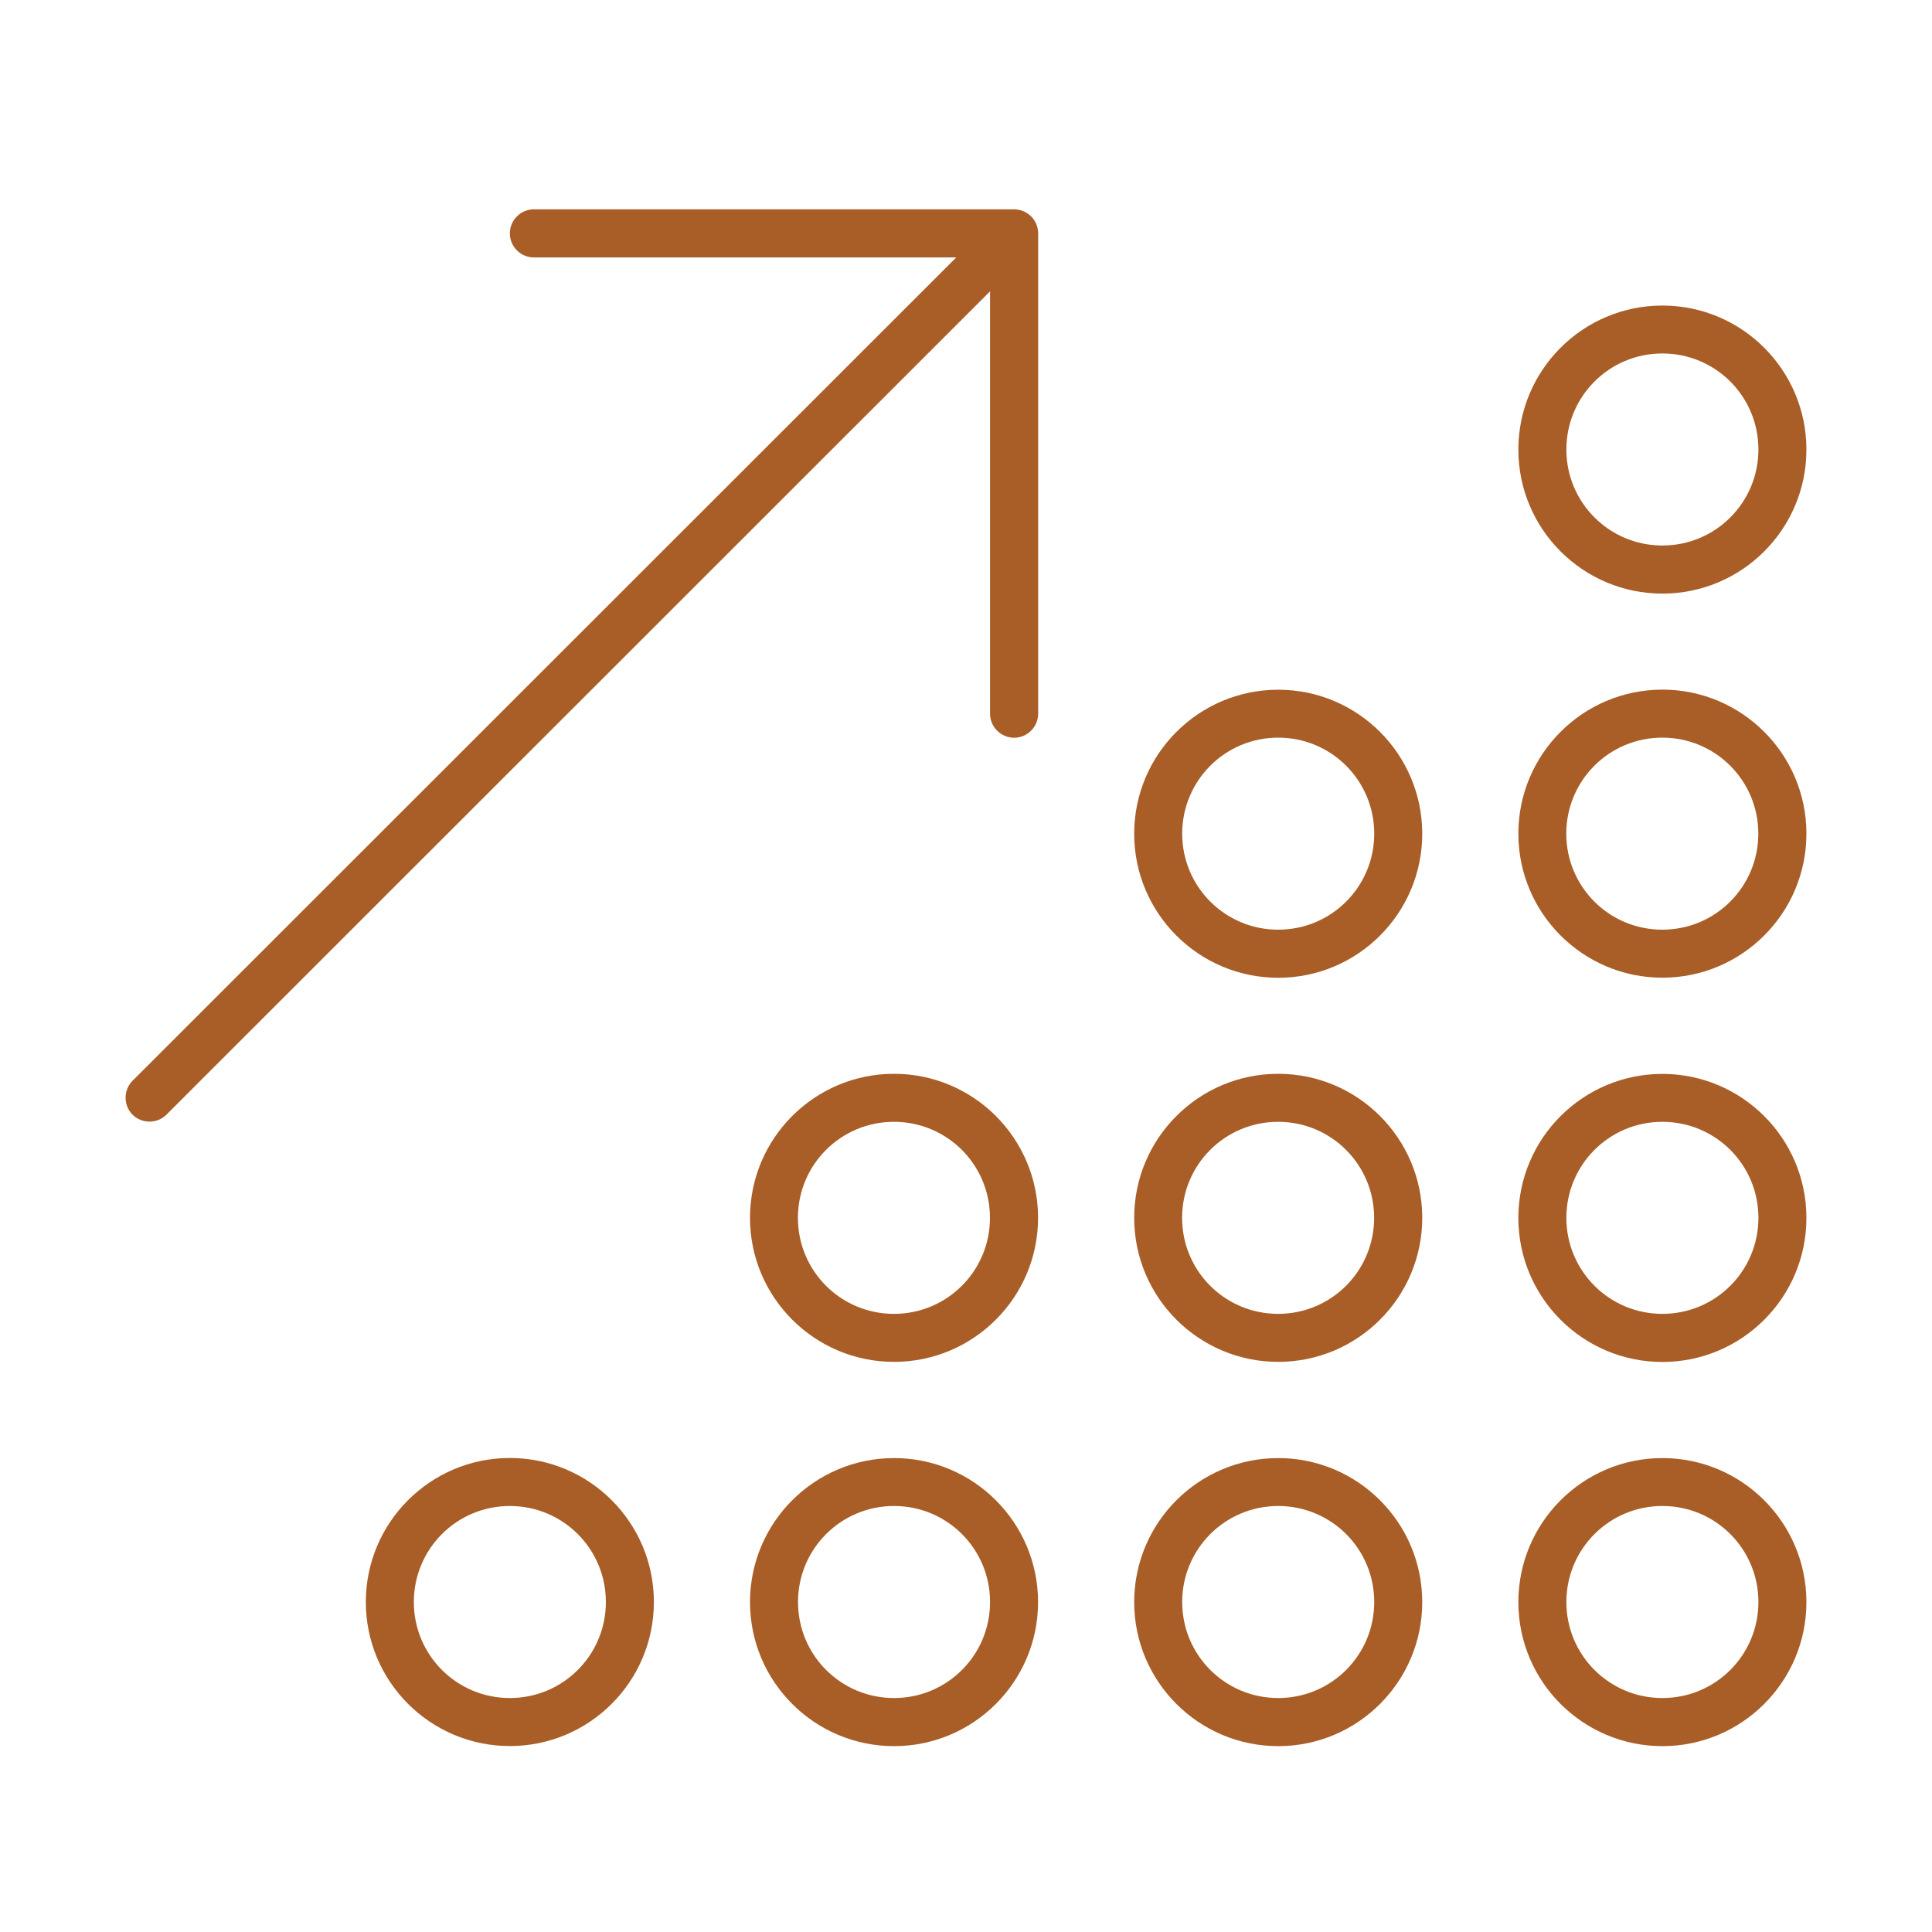 <?xml version="1.0" encoding="UTF-8"?>
<svg id="Ebene_1" data-name="Ebene 1" xmlns="http://www.w3.org/2000/svg" viewBox="0 0 200 200">
  <defs>
    <style>
      .cls-1 {
        fill: #a95e27;
      }
    </style>
  </defs>
  <path class="cls-1" d="M52.78,24.16c0,1.37,1.12,2.49,2.49,2.49h43.72L13.72,111.88c-.96.96-.96,2.55,0,3.51s2.55.96,3.51,0L102.49,30.16v43.72c0,1.37,1.12,2.49,2.49,2.49s2.49-1.12,2.49-2.49V24.16c0-1.37-1.12-2.49-2.49-2.49h-49.71c-1.37,0-2.49,1.12-2.49,2.49ZM172.09,36.59c5.5,0,9.94,4.44,9.94,9.94s-4.44,9.94-9.94,9.94-9.94-4.44-9.94-9.94,4.44-9.94,9.94-9.94ZM172.09,61.45c8.23,0,14.91-6.68,14.91-14.91s-6.68-14.91-14.91-14.91-14.91,6.68-14.91,14.91,6.68,14.91,14.91,14.91ZM132.32,76.36c5.5,0,9.94,4.44,9.94,9.94s-4.44,9.94-9.94,9.94-9.94-4.44-9.94-9.94,4.44-9.94,9.94-9.94ZM132.32,101.22c8.23,0,14.91-6.68,14.91-14.91s-6.68-14.91-14.91-14.91-14.91,6.68-14.91,14.91,6.68,14.91,14.91,14.91ZM122.37,126.07c0-5.5,4.44-9.94,9.94-9.94s9.94,4.44,9.94,9.94-4.44,9.94-9.94,9.94-9.94-4.44-9.94-9.94ZM147.23,126.07c0-8.23-6.68-14.91-14.91-14.91s-14.91,6.68-14.91,14.91,6.68,14.91,14.91,14.91,14.91-6.68,14.91-14.91ZM132.32,155.9c5.5,0,9.94,4.44,9.94,9.94s-4.44,9.94-9.94,9.94-9.94-4.44-9.94-9.94,4.44-9.94,9.94-9.94ZM132.32,180.76c8.23,0,14.91-6.68,14.91-14.91s-6.68-14.91-14.91-14.91-14.91,6.68-14.91,14.91,6.68,14.91,14.91,14.91ZM172.09,155.9c5.5,0,9.94,4.44,9.94,9.94s-4.44,9.94-9.94,9.94-9.94-4.44-9.94-9.94,4.44-9.94,9.94-9.94ZM172.09,180.76c8.23,0,14.91-6.68,14.91-14.91s-6.68-14.91-14.91-14.91-14.91,6.68-14.91,14.91,6.68,14.91,14.91,14.91ZM82.6,126.07c0-5.5,4.44-9.94,9.94-9.94s9.94,4.44,9.94,9.94-4.44,9.94-9.94,9.94-9.94-4.44-9.94-9.94ZM107.46,126.07c0-8.23-6.68-14.91-14.91-14.91s-14.91,6.68-14.91,14.91,6.68,14.91,14.91,14.91,14.91-6.68,14.91-14.91ZM92.55,155.9c5.5,0,9.94,4.44,9.94,9.94s-4.44,9.94-9.94,9.94-9.94-4.44-9.94-9.94,4.44-9.94,9.94-9.94ZM92.55,180.76c8.23,0,14.91-6.68,14.91-14.91s-6.68-14.91-14.91-14.91-14.91,6.68-14.91,14.91,6.68,14.91,14.91,14.91ZM42.84,165.84c0-5.5,4.44-9.94,9.94-9.94s9.94,4.44,9.94,9.94-4.44,9.94-9.94,9.94-9.94-4.44-9.94-9.94ZM67.69,165.84c0-8.23-6.68-14.91-14.91-14.91s-14.91,6.68-14.91,14.91,6.68,14.91,14.91,14.91,14.91-6.68,14.91-14.91h0ZM172.09,116.13c5.5,0,9.94,4.44,9.94,9.94s-4.44,9.94-9.94,9.94-9.94-4.44-9.94-9.94,4.44-9.94,9.94-9.94ZM172.09,140.99c8.23,0,14.91-6.68,14.91-14.91s-6.68-14.91-14.91-14.91-14.91,6.68-14.91,14.91,6.68,14.91,14.91,14.91ZM162.14,86.3c0-5.5,4.44-9.94,9.94-9.94s9.94,4.44,9.94,9.94-4.44,9.94-9.94,9.94-9.94-4.44-9.94-9.94ZM187,86.3c0-8.23-6.68-14.91-14.91-14.91s-14.91,6.68-14.91,14.91,6.68,14.91,14.91,14.91,14.91-6.68,14.91-14.91Z"/>
</svg>